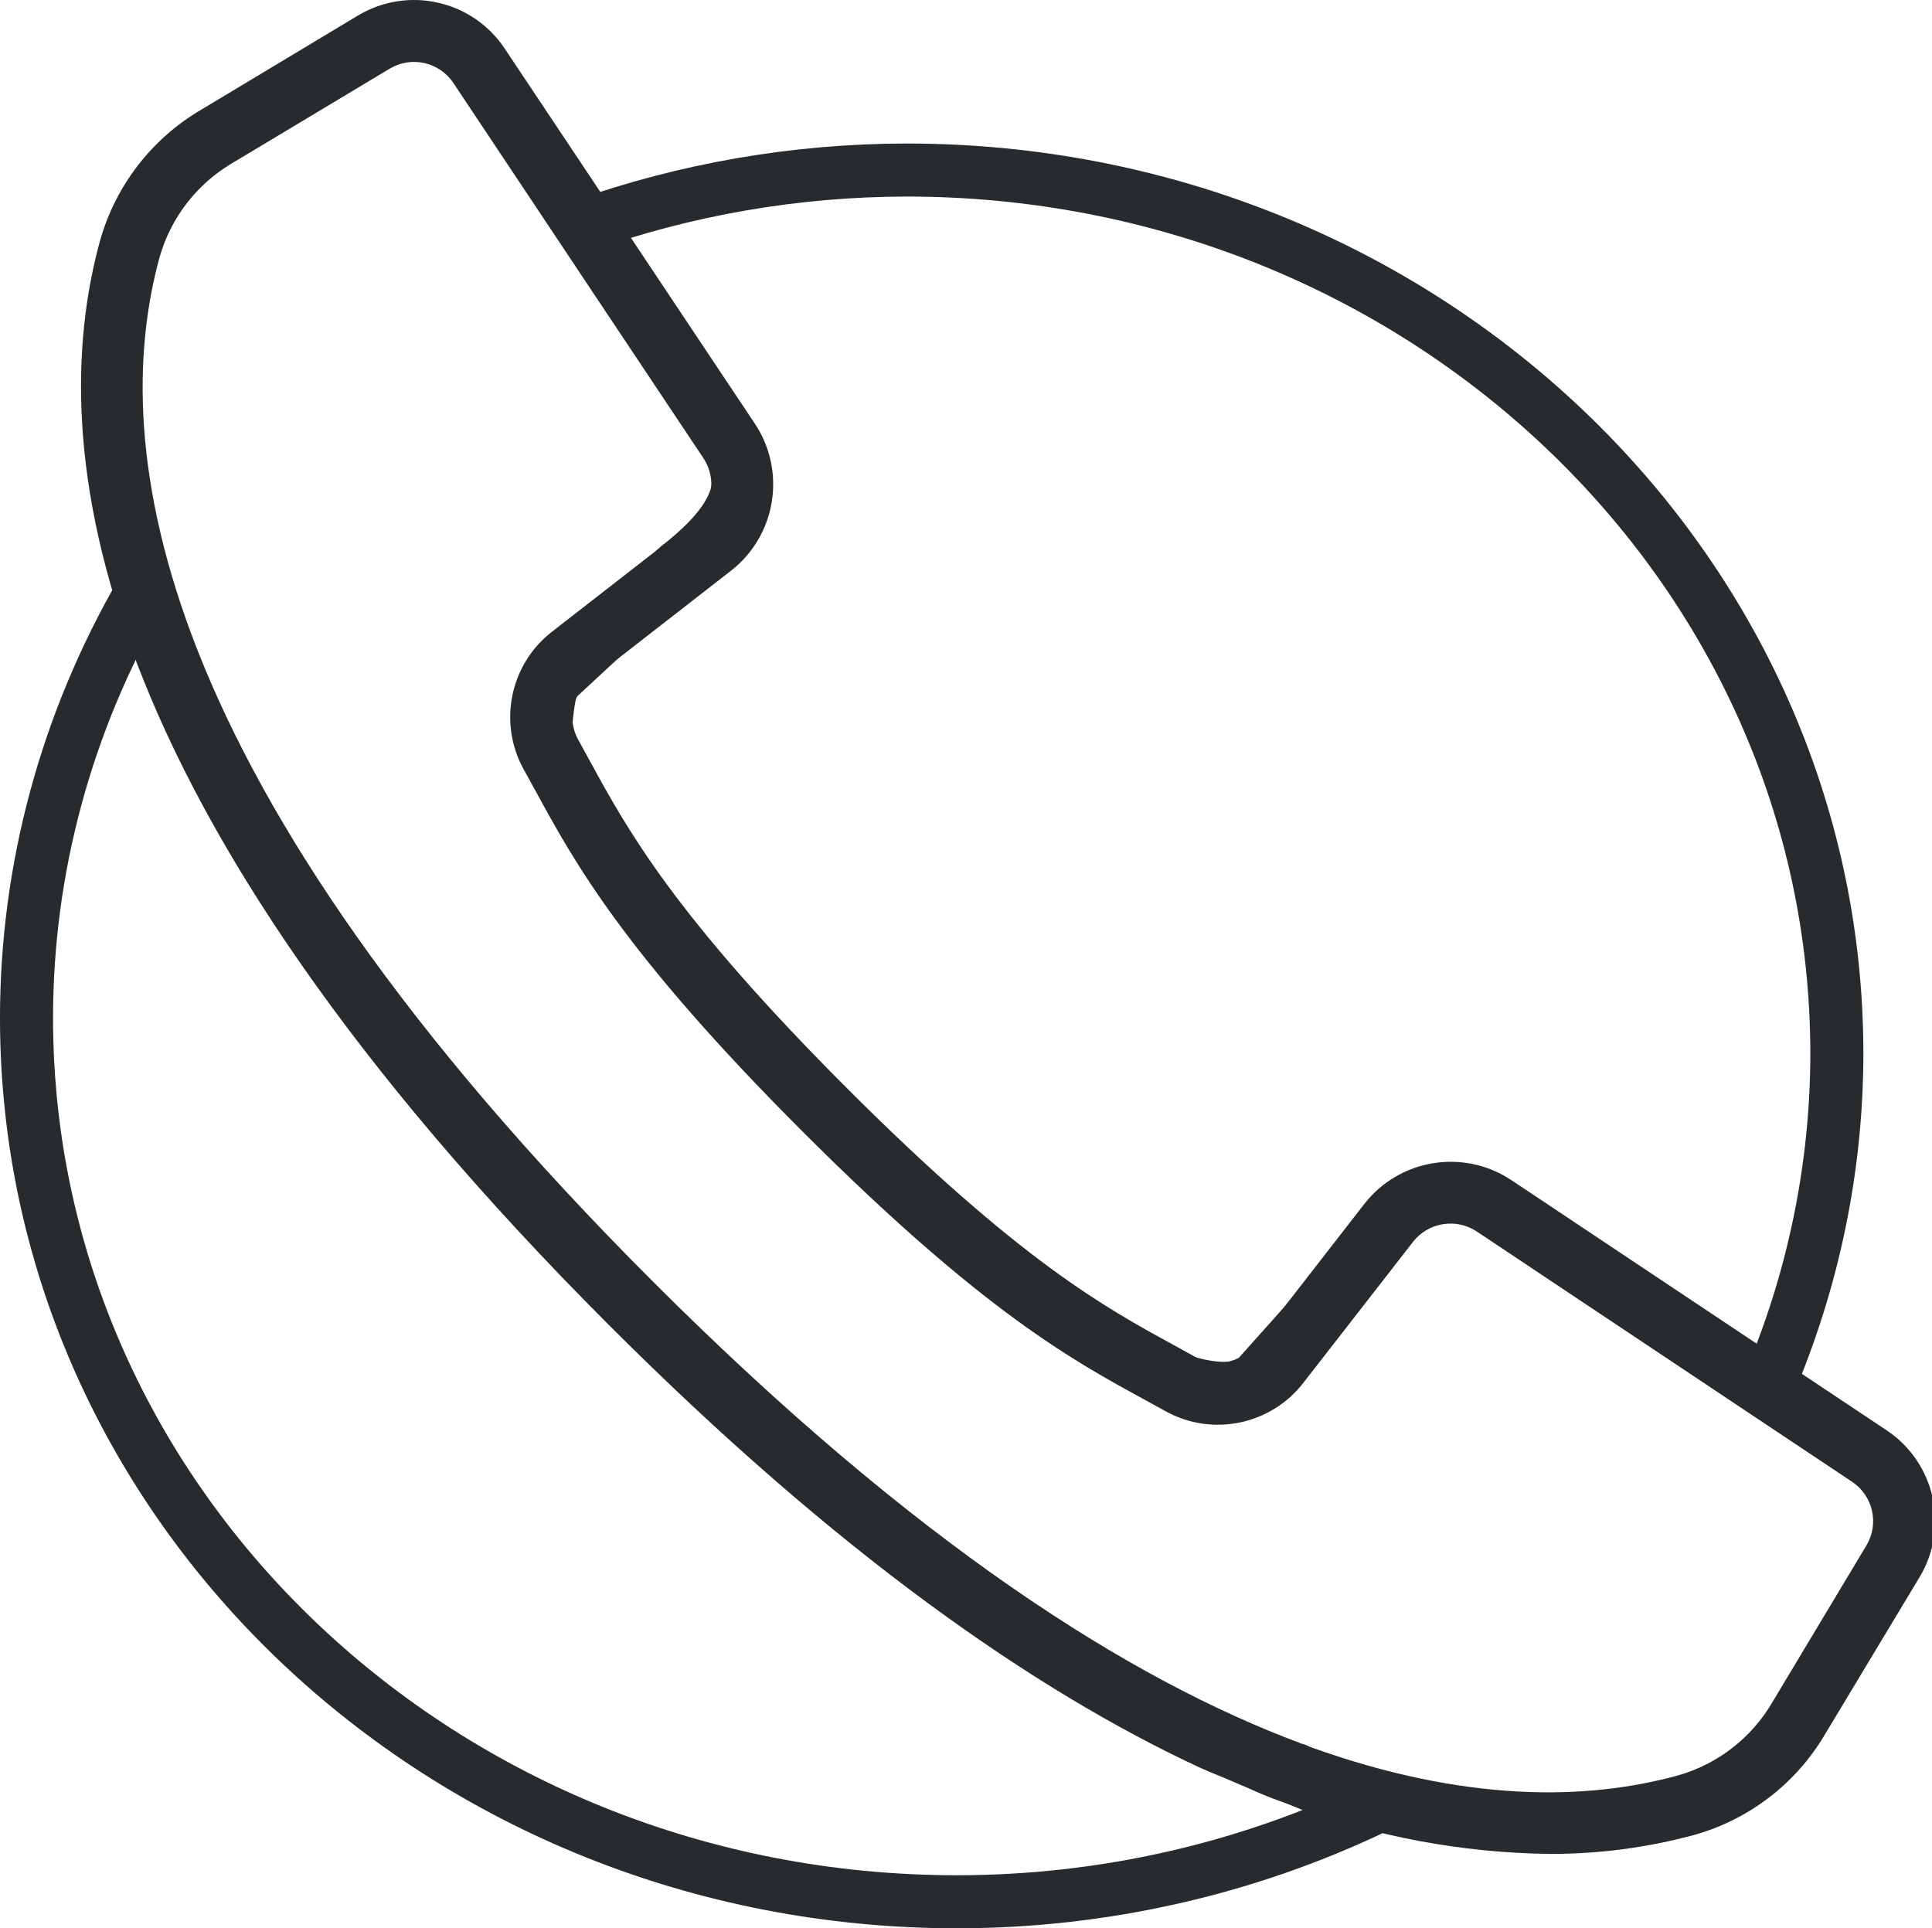 <?xml version="1.0" encoding="UTF-8" standalone="no"?>
<!-- Created with Inkscape (http://www.inkscape.org/) -->

<svg
   xmlns:dc="http://purl.org/dc/elements/1.1/"
   xmlns:cc="http://creativecommons.org/ns#"
   xmlns:rdf="http://www.w3.org/1999/02/22-rdf-syntax-ns#"
   xmlns:svg="http://www.w3.org/2000/svg"
   xmlns="http://www.w3.org/2000/svg"
   xmlns:sodipodi="http://sodipodi.sourceforge.net/DTD/sodipodi-0.dtd"
   xmlns:inkscape="http://www.inkscape.org/namespaces/inkscape"
   width="534.409"
   height="533.425"
   viewBox="0 0 141.396 141.135"
   version="1.1"
   id="svg4511"
   inkscape:version="0.92.1 r15371"
   sodipodi:docname="home_call.svg">
  <defs
     id="defs4505" />
  <sodipodi:namedview
     id="base"
     pagecolor="#ffffff"
     bordercolor="#666666"
     borderopacity="1.0"
     inkscape:pageopacity="0.0"
     inkscape:pageshadow="2"
     inkscape:zoom="0.98994949"
     inkscape:cx="145.10931"
     inkscape:cy="165.96814"
     inkscape:document-units="mm"
     inkscape:current-layer="layer1"
     showgrid="false"
     fit-margin-top="0"
     fit-margin-left="0"
     fit-margin-right="0"
     fit-margin-bottom="0"
     units="px"
     inkscape:window-width="1920"
     inkscape:window-height="1137"
     inkscape:window-x="-8"
     inkscape:window-y="-8"
     inkscape:window-maximized="1" />
  <g
     inkscape:label="Livello 1"
     inkscape:groupmode="layer"
     id="layer1"
     transform="translate(-25.495,-49.132)">
    <path
       style="fill:none;fill-opacity:1;fill-rule:evenodd;stroke:#282b2e;stroke-width:3.883;stroke-miterlimit:4;stroke-dasharray:none;stroke-opacity:1"
       d="m 68.109,65.673 10.58,15.864 c 2.299,3.481 -0.33,6.54 -3.614,9.113 l -9.193,8.519 c 0,0 -0.937,3.977 -0.101,5.462 l 0.833,1.519 c 2.745,5.027 6.169,11.298 18.795,23.929 12.626,12.63 18.892,16.048 23.929,18.793 l 1.519,0.838 c 1.485,0.824 5.429,1.755 6.645,0.213 0,0 3.918,-4.38 5.877,-6.57 1.959,-2.19 3.21,-5.338 5.877,-6.57 1.681,-0.776 3.995,-0.534 4.544,-0.115 2.13,1.623 21.033,14.069 21.033,14.069 -2.32,-1.454 -1.659,-1.08 0,0 3.352,-7.763 5.082,-16.072 5.095,-24.463 2.4e-4,-35.731 -30.489,-64.697 -68.099,-64.697 -8.101,0.014 -16.134,1.401 -23.722,4.096 z"
       id="path4771"
       inkscape:connector-curvature="0"
       sodipodi:nodetypes="ccccccscccsssccccc" />
    <path
       style="fill:none;fill-opacity:1;fill-rule:evenodd;stroke:#282b2e;stroke-width:3.883;stroke-miterlimit:4;stroke-dasharray:none;stroke-opacity:1"
       d="m 126.268,181.353 c -1.543,-0.429 -3.07,-0.924 -4.575,-1.486 -3.174,-1.308 -3.296,-1.461 -6.84,-2.813 -12.111,-5.644 -26.435,-15.622 -43.095,-32.282 -21.095,-21.097 -31.496,-38.454 -35.893,-52.305 -5.527,9.547 -8.426,20.265 -8.429,31.161 6.1e-5,35.731 30.489,64.697 68.099,64.697 10.678,-0.003 21.206,-2.391 30.733,-6.972 z"
       id="path4767"
       inkscape:connector-curvature="0" />
    <g
       id="g4688"
       transform="matrix(0.265,0,0,0.265,32.619,48.972)">
      <g
         id="g4631">
        <g
           id="g4629" />
      </g>
      <g
         id="g4633" />
      <g
         id="g4635" />
      <g
         id="g4637" />
      <g
         id="g4639" />
      <g
         id="g4641" />
      <g
         id="g4643" />
      <g
         id="g4645" />
      <g
         id="g4647" />
      <g
         id="g4649" />
      <g
         id="g4651" />
      <g
         id="g4653" />
      <g
         id="g4655" />
      <g
         id="g4657" />
      <g
         id="g4659" />
      <g
         id="g4661" />
    </g>
    <g
       id="g4836"
       transform="matrix(0.265,0,0,0.265,31.424,49.127)">
      <g
         id="g4779">
        <g
           id="g4777">
          <path
             id="path4775"
             d="m 498.639,395.039 -19.891,-13.252 -14.25,-9.507 -69.538,-46.362 c -13.154,-8.697 -30.782,-5.834 -40.508,6.579 l -30.157,38.818 c -3.883,5.113 -10.932,6.596 -16.546,3.482 l -5.743,-3.166 c -19.038,-10.377 -42.726,-23.296 -90.453,-71.04 -47.727,-47.744 -60.672,-71.45 -71.049,-90.453 l -3.149,-5.743 c -3.161,-5.612 -1.705,-12.695 3.413,-16.606 l 38.792,-30.182 c 12.412,-9.725 15.279,-27.351 6.588,-40.508 L 117.028,13.453 C 108.12,0.056 90.25,-3.966 76.461,4.323 L 33.12,30.358 C 19.502,38.364 9.511,51.33 5.242,66.539 c -15.607,56.866 -3.866,155.008 140.706,299.597 62.976,62.976 117.12,100.693 162.901,122.027 21.571,9.026 14.659,6.564 25.857,10.633 22.631,8.453 46.551,12.939 70.707,13.261 13.543,0.058 27.033,-1.704 40.107,-5.239 15.212,-4.264 28.18,-14.256 36.181,-27.878 l 26.061,-43.315 c 8.301,-13.793 4.281,-31.674 -9.123,-40.586 z m -5.547,31.803 -26.001,43.341 c -5.749,9.849 -15.089,17.088 -26.061,20.198 -24.823,6.827 -58.445,7.68 -101.649,-7.893 -0.685,-0.384 -1.421,-0.671 -2.185,-0.853 C 289.409,463.894 230.077,426.083 157.996,354.028 19.245,215.284 7.29,123.559 21.703,71.054 24.819,60.086 32.057,50.747 41.901,44.993 L 85.242,18.992 c 5.983,-3.6 13.739,-1.855 17.604,3.959 l 37.547,56.371 31.514,47.266 c 3.774,5.707 2.534,13.356 -2.85,17.579 l -38.801,30.182 c -11.808,9.029 -15.18,25.366 -7.91,38.332 l 3.081,5.598 c 10.906,20.002 24.465,44.885 73.967,94.379 49.502,49.493 74.377,63.053 94.37,73.958 l 5.606,3.089 c 12.965,7.269 29.303,3.898 38.332,-7.91 l 30.182,-38.801 c 4.224,-5.381 11.87,-6.62 17.579,-2.85 l 103.637,69.12 c 5.815,3.85 7.574,11.593 3.992,17.578 z"
             inkscape:connector-curvature="0"
             style="fill:#282b2e"
             sodipodi:nodetypes="ccccccccsccccccccccccccccccccccccccccccccccccccccc" />
        </g>
      </g>
      <g
         id="g4781" />
      <g
         id="g4783" />
      <g
         id="g4785" />
      <g
         id="g4787" />
      <g
         id="g4789" />
      <g
         id="g4791" />
      <g
         id="g4793" />
      <g
         id="g4795" />
      <g
         id="g4797" />
      <g
         id="g4799" />
      <g
         id="g4801" />
      <g
         id="g4803" />
      <g
         id="g4805" />
      <g
         id="g4807" />
      <g
         id="g4809" />
    </g>
  </g>
</svg>
